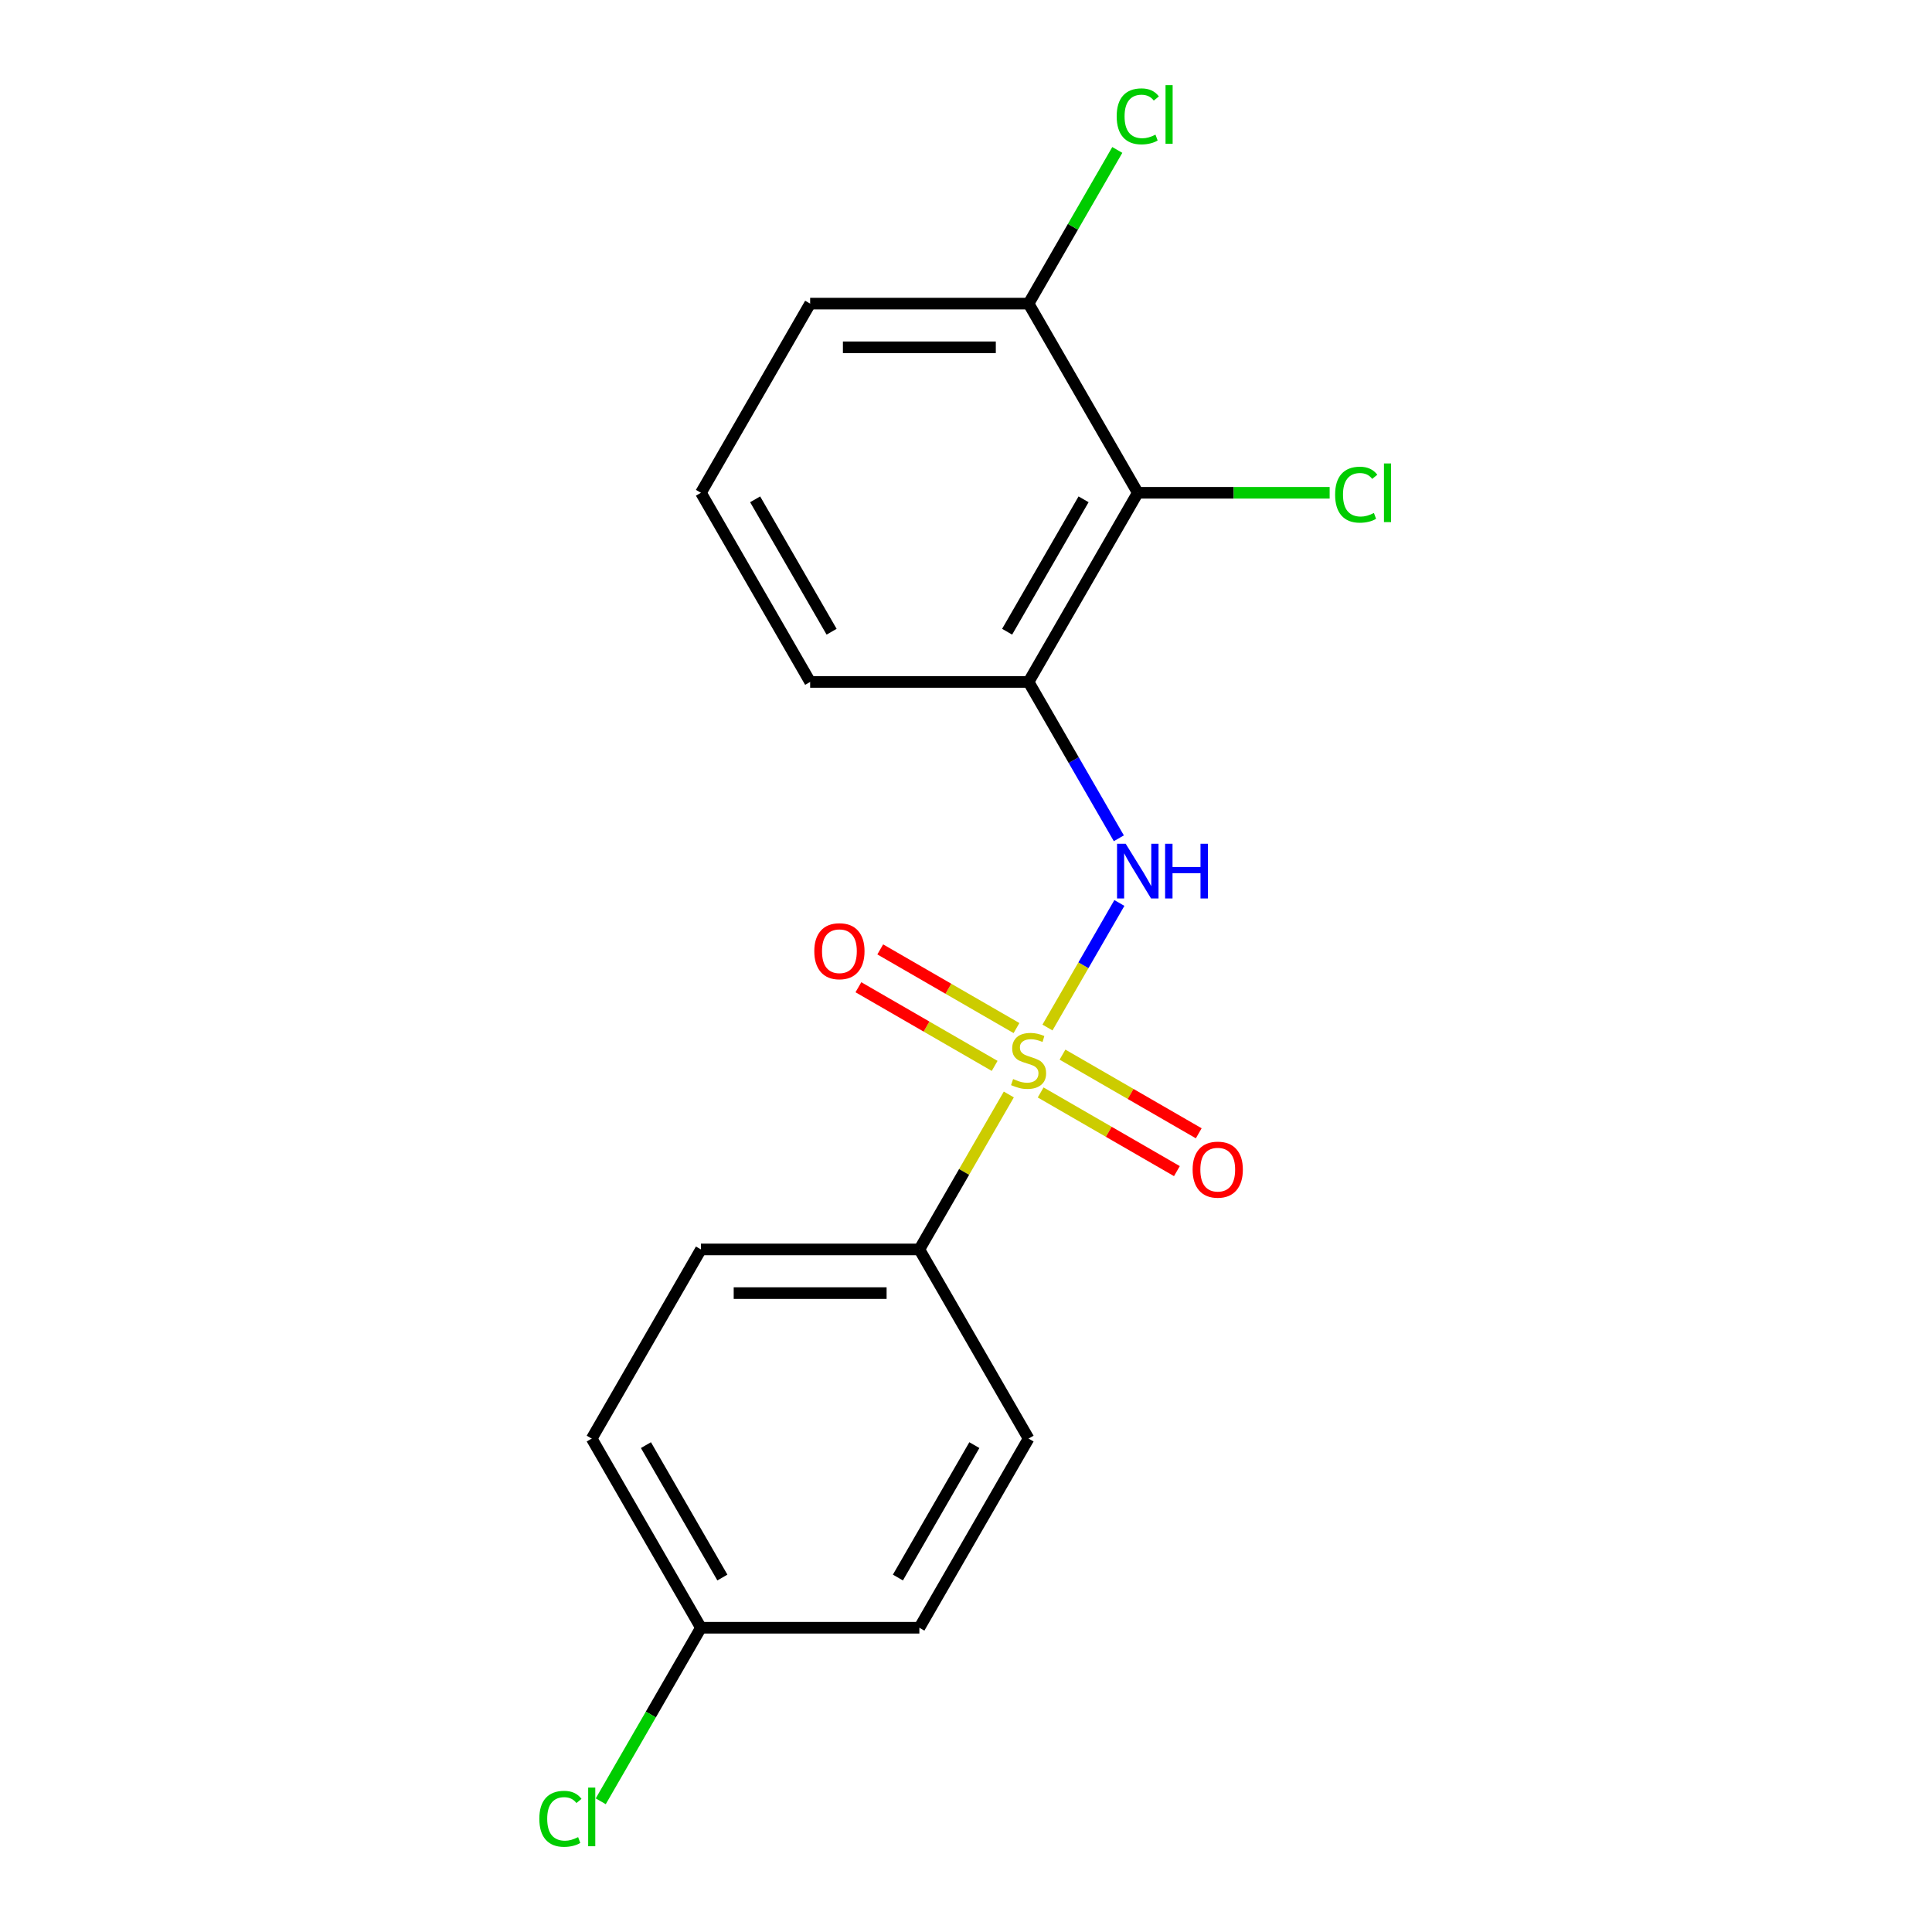 <?xml version='1.0' encoding='iso-8859-1'?>
<svg version='1.1' baseProfile='full'
              xmlns='http://www.w3.org/2000/svg'
                      xmlns:rdkit='http://www.rdkit.org/xml'
                      xmlns:xlink='http://www.w3.org/1999/xlink'
                  xml:space='preserve'
width='1000px' height='1000px' viewBox='0 0 1000 1000'>
<!-- END OF HEADER -->
<rect style='opacity:1.0;fill:#FFFFFF;stroke:none' width='1000' height='1000' x='0' y='0'> </rect>
<path class='bond-0' d='M 542.172,531.845 L 560.781,499.612' style='fill:none;fill-rule:evenodd;stroke:#CCCC00;stroke-width:6px;stroke-linecap:butt;stroke-linejoin:miter;stroke-opacity:1' />
<path class='bond-0' d='M 560.781,499.612 L 579.391,467.379' style='fill:none;fill-rule:evenodd;stroke:#0000FF;stroke-width:6px;stroke-linecap:butt;stroke-linejoin:miter;stroke-opacity:1' />
<path class='bond-3' d='M 522.165,566.498 L 499.012,606.6' style='fill:none;fill-rule:evenodd;stroke:#CCCC00;stroke-width:6px;stroke-linecap:butt;stroke-linejoin:miter;stroke-opacity:1' />
<path class='bond-3' d='M 499.012,606.6 L 475.859,646.701' style='fill:none;fill-rule:evenodd;stroke:#000000;stroke-width:6px;stroke-linecap:butt;stroke-linejoin:miter;stroke-opacity:1' />
<path class='bond-4' d='M 526.134,532.126 L 490.874,511.769' style='fill:none;fill-rule:evenodd;stroke:#CCCC00;stroke-width:6px;stroke-linecap:butt;stroke-linejoin:miter;stroke-opacity:1' />
<path class='bond-4' d='M 490.874,511.769 L 455.613,491.411' style='fill:none;fill-rule:evenodd;stroke:#FF0000;stroke-width:6px;stroke-linecap:butt;stroke-linejoin:miter;stroke-opacity:1' />
<path class='bond-4' d='M 514.828,551.708 L 479.568,531.351' style='fill:none;fill-rule:evenodd;stroke:#CCCC00;stroke-width:6px;stroke-linecap:butt;stroke-linejoin:miter;stroke-opacity:1' />
<path class='bond-4' d='M 479.568,531.351 L 444.308,510.993' style='fill:none;fill-rule:evenodd;stroke:#FF0000;stroke-width:6px;stroke-linecap:butt;stroke-linejoin:miter;stroke-opacity:1' />
<path class='bond-5' d='M 538.641,565.457 L 573.902,585.814' style='fill:none;fill-rule:evenodd;stroke:#CCCC00;stroke-width:6px;stroke-linecap:butt;stroke-linejoin:miter;stroke-opacity:1' />
<path class='bond-5' d='M 573.902,585.814 L 609.162,606.172' style='fill:none;fill-rule:evenodd;stroke:#FF0000;stroke-width:6px;stroke-linecap:butt;stroke-linejoin:miter;stroke-opacity:1' />
<path class='bond-5' d='M 549.947,545.875 L 585.207,566.232' style='fill:none;fill-rule:evenodd;stroke:#CCCC00;stroke-width:6px;stroke-linecap:butt;stroke-linejoin:miter;stroke-opacity:1' />
<path class='bond-5' d='M 585.207,566.232 L 620.468,586.59' style='fill:none;fill-rule:evenodd;stroke:#FF0000;stroke-width:6px;stroke-linecap:butt;stroke-linejoin:miter;stroke-opacity:1' />
<path class='bond-1' d='M 579.109,433.895 L 555.748,393.433' style='fill:none;fill-rule:evenodd;stroke:#0000FF;stroke-width:6px;stroke-linecap:butt;stroke-linejoin:miter;stroke-opacity:1' />
<path class='bond-1' d='M 555.748,393.433 L 532.388,352.972' style='fill:none;fill-rule:evenodd;stroke:#000000;stroke-width:6px;stroke-linecap:butt;stroke-linejoin:miter;stroke-opacity:1' />
<path class='bond-2' d='M 532.388,352.972 L 588.916,255.062' style='fill:none;fill-rule:evenodd;stroke:#000000;stroke-width:6px;stroke-linecap:butt;stroke-linejoin:miter;stroke-opacity:1' />
<path class='bond-2' d='M 521.285,326.98 L 560.855,258.443' style='fill:none;fill-rule:evenodd;stroke:#000000;stroke-width:6px;stroke-linecap:butt;stroke-linejoin:miter;stroke-opacity:1' />
<path class='bond-15' d='M 532.388,352.972 L 419.331,352.972' style='fill:none;fill-rule:evenodd;stroke:#000000;stroke-width:6px;stroke-linecap:butt;stroke-linejoin:miter;stroke-opacity:1' />
<path class='bond-6' d='M 588.916,255.062 L 532.388,157.152' style='fill:none;fill-rule:evenodd;stroke:#000000;stroke-width:6px;stroke-linecap:butt;stroke-linejoin:miter;stroke-opacity:1' />
<path class='bond-9' d='M 588.916,255.062 L 638.571,255.062' style='fill:none;fill-rule:evenodd;stroke:#000000;stroke-width:6px;stroke-linecap:butt;stroke-linejoin:miter;stroke-opacity:1' />
<path class='bond-9' d='M 638.571,255.062 L 688.226,255.062' style='fill:none;fill-rule:evenodd;stroke:#00CC00;stroke-width:6px;stroke-linecap:butt;stroke-linejoin:miter;stroke-opacity:1' />
<path class='bond-7' d='M 475.859,646.701 L 362.803,646.701' style='fill:none;fill-rule:evenodd;stroke:#000000;stroke-width:6px;stroke-linecap:butt;stroke-linejoin:miter;stroke-opacity:1' />
<path class='bond-7' d='M 458.901,669.313 L 379.761,669.313' style='fill:none;fill-rule:evenodd;stroke:#000000;stroke-width:6px;stroke-linecap:butt;stroke-linejoin:miter;stroke-opacity:1' />
<path class='bond-8' d='M 475.859,646.701 L 532.388,744.611' style='fill:none;fill-rule:evenodd;stroke:#000000;stroke-width:6px;stroke-linecap:butt;stroke-linejoin:miter;stroke-opacity:1' />
<path class='bond-11' d='M 532.388,157.152 L 555.35,117.38' style='fill:none;fill-rule:evenodd;stroke:#000000;stroke-width:6px;stroke-linecap:butt;stroke-linejoin:miter;stroke-opacity:1' />
<path class='bond-11' d='M 555.35,117.38 L 578.312,77.608' style='fill:none;fill-rule:evenodd;stroke:#00CC00;stroke-width:6px;stroke-linecap:butt;stroke-linejoin:miter;stroke-opacity:1' />
<path class='bond-19' d='M 532.388,157.152 L 419.331,157.152' style='fill:none;fill-rule:evenodd;stroke:#000000;stroke-width:6px;stroke-linecap:butt;stroke-linejoin:miter;stroke-opacity:1' />
<path class='bond-19' d='M 515.429,179.763 L 436.29,179.763' style='fill:none;fill-rule:evenodd;stroke:#000000;stroke-width:6px;stroke-linecap:butt;stroke-linejoin:miter;stroke-opacity:1' />
<path class='bond-13' d='M 362.803,646.701 L 306.274,744.611' style='fill:none;fill-rule:evenodd;stroke:#000000;stroke-width:6px;stroke-linecap:butt;stroke-linejoin:miter;stroke-opacity:1' />
<path class='bond-12' d='M 532.388,744.611 L 475.859,842.521' style='fill:none;fill-rule:evenodd;stroke:#000000;stroke-width:6px;stroke-linecap:butt;stroke-linejoin:miter;stroke-opacity:1' />
<path class='bond-12' d='M 504.326,747.992 L 464.757,816.529' style='fill:none;fill-rule:evenodd;stroke:#000000;stroke-width:6px;stroke-linecap:butt;stroke-linejoin:miter;stroke-opacity:1' />
<path class='bond-10' d='M 362.803,842.521 L 475.859,842.521' style='fill:none;fill-rule:evenodd;stroke:#000000;stroke-width:6px;stroke-linecap:butt;stroke-linejoin:miter;stroke-opacity:1' />
<path class='bond-14' d='M 362.803,842.521 L 336.872,887.435' style='fill:none;fill-rule:evenodd;stroke:#000000;stroke-width:6px;stroke-linecap:butt;stroke-linejoin:miter;stroke-opacity:1' />
<path class='bond-14' d='M 336.872,887.435 L 310.941,932.349' style='fill:none;fill-rule:evenodd;stroke:#00CC00;stroke-width:6px;stroke-linecap:butt;stroke-linejoin:miter;stroke-opacity:1' />
<path class='bond-18' d='M 362.803,842.521 L 306.274,744.611' style='fill:none;fill-rule:evenodd;stroke:#000000;stroke-width:6px;stroke-linecap:butt;stroke-linejoin:miter;stroke-opacity:1' />
<path class='bond-18' d='M 373.905,816.529 L 334.336,747.992' style='fill:none;fill-rule:evenodd;stroke:#000000;stroke-width:6px;stroke-linecap:butt;stroke-linejoin:miter;stroke-opacity:1' />
<path class='bond-16' d='M 419.331,352.972 L 362.803,255.062' style='fill:none;fill-rule:evenodd;stroke:#000000;stroke-width:6px;stroke-linecap:butt;stroke-linejoin:miter;stroke-opacity:1' />
<path class='bond-16' d='M 430.434,326.98 L 390.864,258.443' style='fill:none;fill-rule:evenodd;stroke:#000000;stroke-width:6px;stroke-linecap:butt;stroke-linejoin:miter;stroke-opacity:1' />
<path class='bond-17' d='M 362.803,255.062 L 419.331,157.152' style='fill:none;fill-rule:evenodd;stroke:#000000;stroke-width:6px;stroke-linecap:butt;stroke-linejoin:miter;stroke-opacity:1' />
<path  class='atom-0' d='M 524.388 558.511
Q 524.708 558.631, 526.028 559.191
Q 527.348 559.751, 528.788 560.111
Q 530.268 560.431, 531.708 560.431
Q 534.388 560.431, 535.948 559.151
Q 537.508 557.831, 537.508 555.551
Q 537.508 553.991, 536.708 553.031
Q 535.948 552.071, 534.748 551.551
Q 533.548 551.031, 531.548 550.431
Q 529.028 549.671, 527.508 548.951
Q 526.028 548.231, 524.948 546.711
Q 523.908 545.191, 523.908 542.631
Q 523.908 539.071, 526.308 536.871
Q 528.748 534.671, 533.548 534.671
Q 536.828 534.671, 540.548 536.231
L 539.628 539.311
Q 536.228 537.911, 533.668 537.911
Q 530.908 537.911, 529.388 539.071
Q 527.868 540.191, 527.908 542.151
Q 527.908 543.671, 528.668 544.591
Q 529.468 545.511, 530.588 546.031
Q 531.748 546.551, 533.668 547.151
Q 536.228 547.951, 537.748 548.751
Q 539.268 549.551, 540.348 551.191
Q 541.468 552.791, 541.468 555.551
Q 541.468 559.471, 538.828 561.591
Q 536.228 563.671, 531.868 563.671
Q 529.348 563.671, 527.428 563.111
Q 525.548 562.591, 523.308 561.671
L 524.388 558.511
' fill='#CCCC00'/>
<path  class='atom-1' d='M 582.656 436.722
L 591.936 451.722
Q 592.856 453.202, 594.336 455.882
Q 595.816 458.562, 595.896 458.722
L 595.896 436.722
L 599.656 436.722
L 599.656 465.042
L 595.776 465.042
L 585.816 448.642
Q 584.656 446.722, 583.416 444.522
Q 582.216 442.322, 581.856 441.642
L 581.856 465.042
L 578.176 465.042
L 578.176 436.722
L 582.656 436.722
' fill='#0000FF'/>
<path  class='atom-1' d='M 603.056 436.722
L 606.896 436.722
L 606.896 448.762
L 621.376 448.762
L 621.376 436.722
L 625.216 436.722
L 625.216 465.042
L 621.376 465.042
L 621.376 451.962
L 606.896 451.962
L 606.896 465.042
L 603.056 465.042
L 603.056 436.722
' fill='#0000FF'/>
<path  class='atom-5' d='M 421.478 492.343
Q 421.478 485.543, 424.838 481.743
Q 428.198 477.943, 434.478 477.943
Q 440.758 477.943, 444.118 481.743
Q 447.478 485.543, 447.478 492.343
Q 447.478 499.223, 444.078 503.143
Q 440.678 507.023, 434.478 507.023
Q 428.238 507.023, 424.838 503.143
Q 421.478 499.263, 421.478 492.343
M 434.478 503.823
Q 438.798 503.823, 441.118 500.943
Q 443.478 498.023, 443.478 492.343
Q 443.478 486.783, 441.118 483.983
Q 438.798 481.143, 434.478 481.143
Q 430.158 481.143, 427.798 483.943
Q 425.478 486.743, 425.478 492.343
Q 425.478 498.063, 427.798 500.943
Q 430.158 503.823, 434.478 503.823
' fill='#FF0000'/>
<path  class='atom-6' d='M 617.298 605.4
Q 617.298 598.6, 620.658 594.8
Q 624.018 591, 630.298 591
Q 636.578 591, 639.938 594.8
Q 643.298 598.6, 643.298 605.4
Q 643.298 612.28, 639.898 616.2
Q 636.498 620.08, 630.298 620.08
Q 624.058 620.08, 620.658 616.2
Q 617.298 612.32, 617.298 605.4
M 630.298 616.88
Q 634.618 616.88, 636.938 614
Q 639.298 611.08, 639.298 605.4
Q 639.298 599.84, 636.938 597.04
Q 634.618 594.2, 630.298 594.2
Q 625.978 594.2, 623.618 597
Q 621.298 599.8, 621.298 605.4
Q 621.298 611.12, 623.618 614
Q 625.978 616.88, 630.298 616.88
' fill='#FF0000'/>
<path  class='atom-10' d='M 691.053 256.042
Q 691.053 249.002, 694.333 245.322
Q 697.653 241.602, 703.933 241.602
Q 709.773 241.602, 712.893 245.722
L 710.253 247.882
Q 707.973 244.882, 703.933 244.882
Q 699.653 244.882, 697.373 247.762
Q 695.133 250.602, 695.133 256.042
Q 695.133 261.642, 697.453 264.522
Q 699.813 267.402, 704.373 267.402
Q 707.493 267.402, 711.133 265.522
L 712.253 268.522
Q 710.773 269.482, 708.533 270.042
Q 706.293 270.602, 703.813 270.602
Q 697.653 270.602, 694.333 266.842
Q 691.053 263.082, 691.053 256.042
' fill='#00CC00'/>
<path  class='atom-10' d='M 716.333 239.882
L 720.013 239.882
L 720.013 270.242
L 716.333 270.242
L 716.333 239.882
' fill='#00CC00'/>
<path  class='atom-12' d='M 577.996 60.222
Q 577.996 53.182, 581.276 49.502
Q 584.596 45.782, 590.876 45.782
Q 596.716 45.782, 599.836 49.902
L 597.196 52.062
Q 594.916 49.062, 590.876 49.062
Q 586.596 49.062, 584.316 51.942
Q 582.076 54.782, 582.076 60.222
Q 582.076 65.822, 584.396 68.702
Q 586.756 71.582, 591.316 71.582
Q 594.436 71.582, 598.076 69.702
L 599.196 72.702
Q 597.716 73.662, 595.476 74.222
Q 593.236 74.782, 590.756 74.782
Q 584.596 74.782, 581.276 71.022
Q 577.996 67.262, 577.996 60.222
' fill='#00CC00'/>
<path  class='atom-12' d='M 603.276 44.062
L 606.956 44.062
L 606.956 74.422
L 603.276 74.422
L 603.276 44.062
' fill='#00CC00'/>
<path  class='atom-15' d='M 279.154 941.411
Q 279.154 934.371, 282.434 930.691
Q 285.754 926.971, 292.034 926.971
Q 297.874 926.971, 300.994 931.091
L 298.354 933.251
Q 296.074 930.251, 292.034 930.251
Q 287.754 930.251, 285.474 933.131
Q 283.234 935.971, 283.234 941.411
Q 283.234 947.011, 285.554 949.891
Q 287.914 952.771, 292.474 952.771
Q 295.594 952.771, 299.234 950.891
L 300.354 953.891
Q 298.874 954.851, 296.634 955.411
Q 294.394 955.971, 291.914 955.971
Q 285.754 955.971, 282.434 952.211
Q 279.154 948.451, 279.154 941.411
' fill='#00CC00'/>
<path  class='atom-15' d='M 304.434 925.251
L 308.114 925.251
L 308.114 955.611
L 304.434 955.611
L 304.434 925.251
' fill='#00CC00'/>
</svg>
